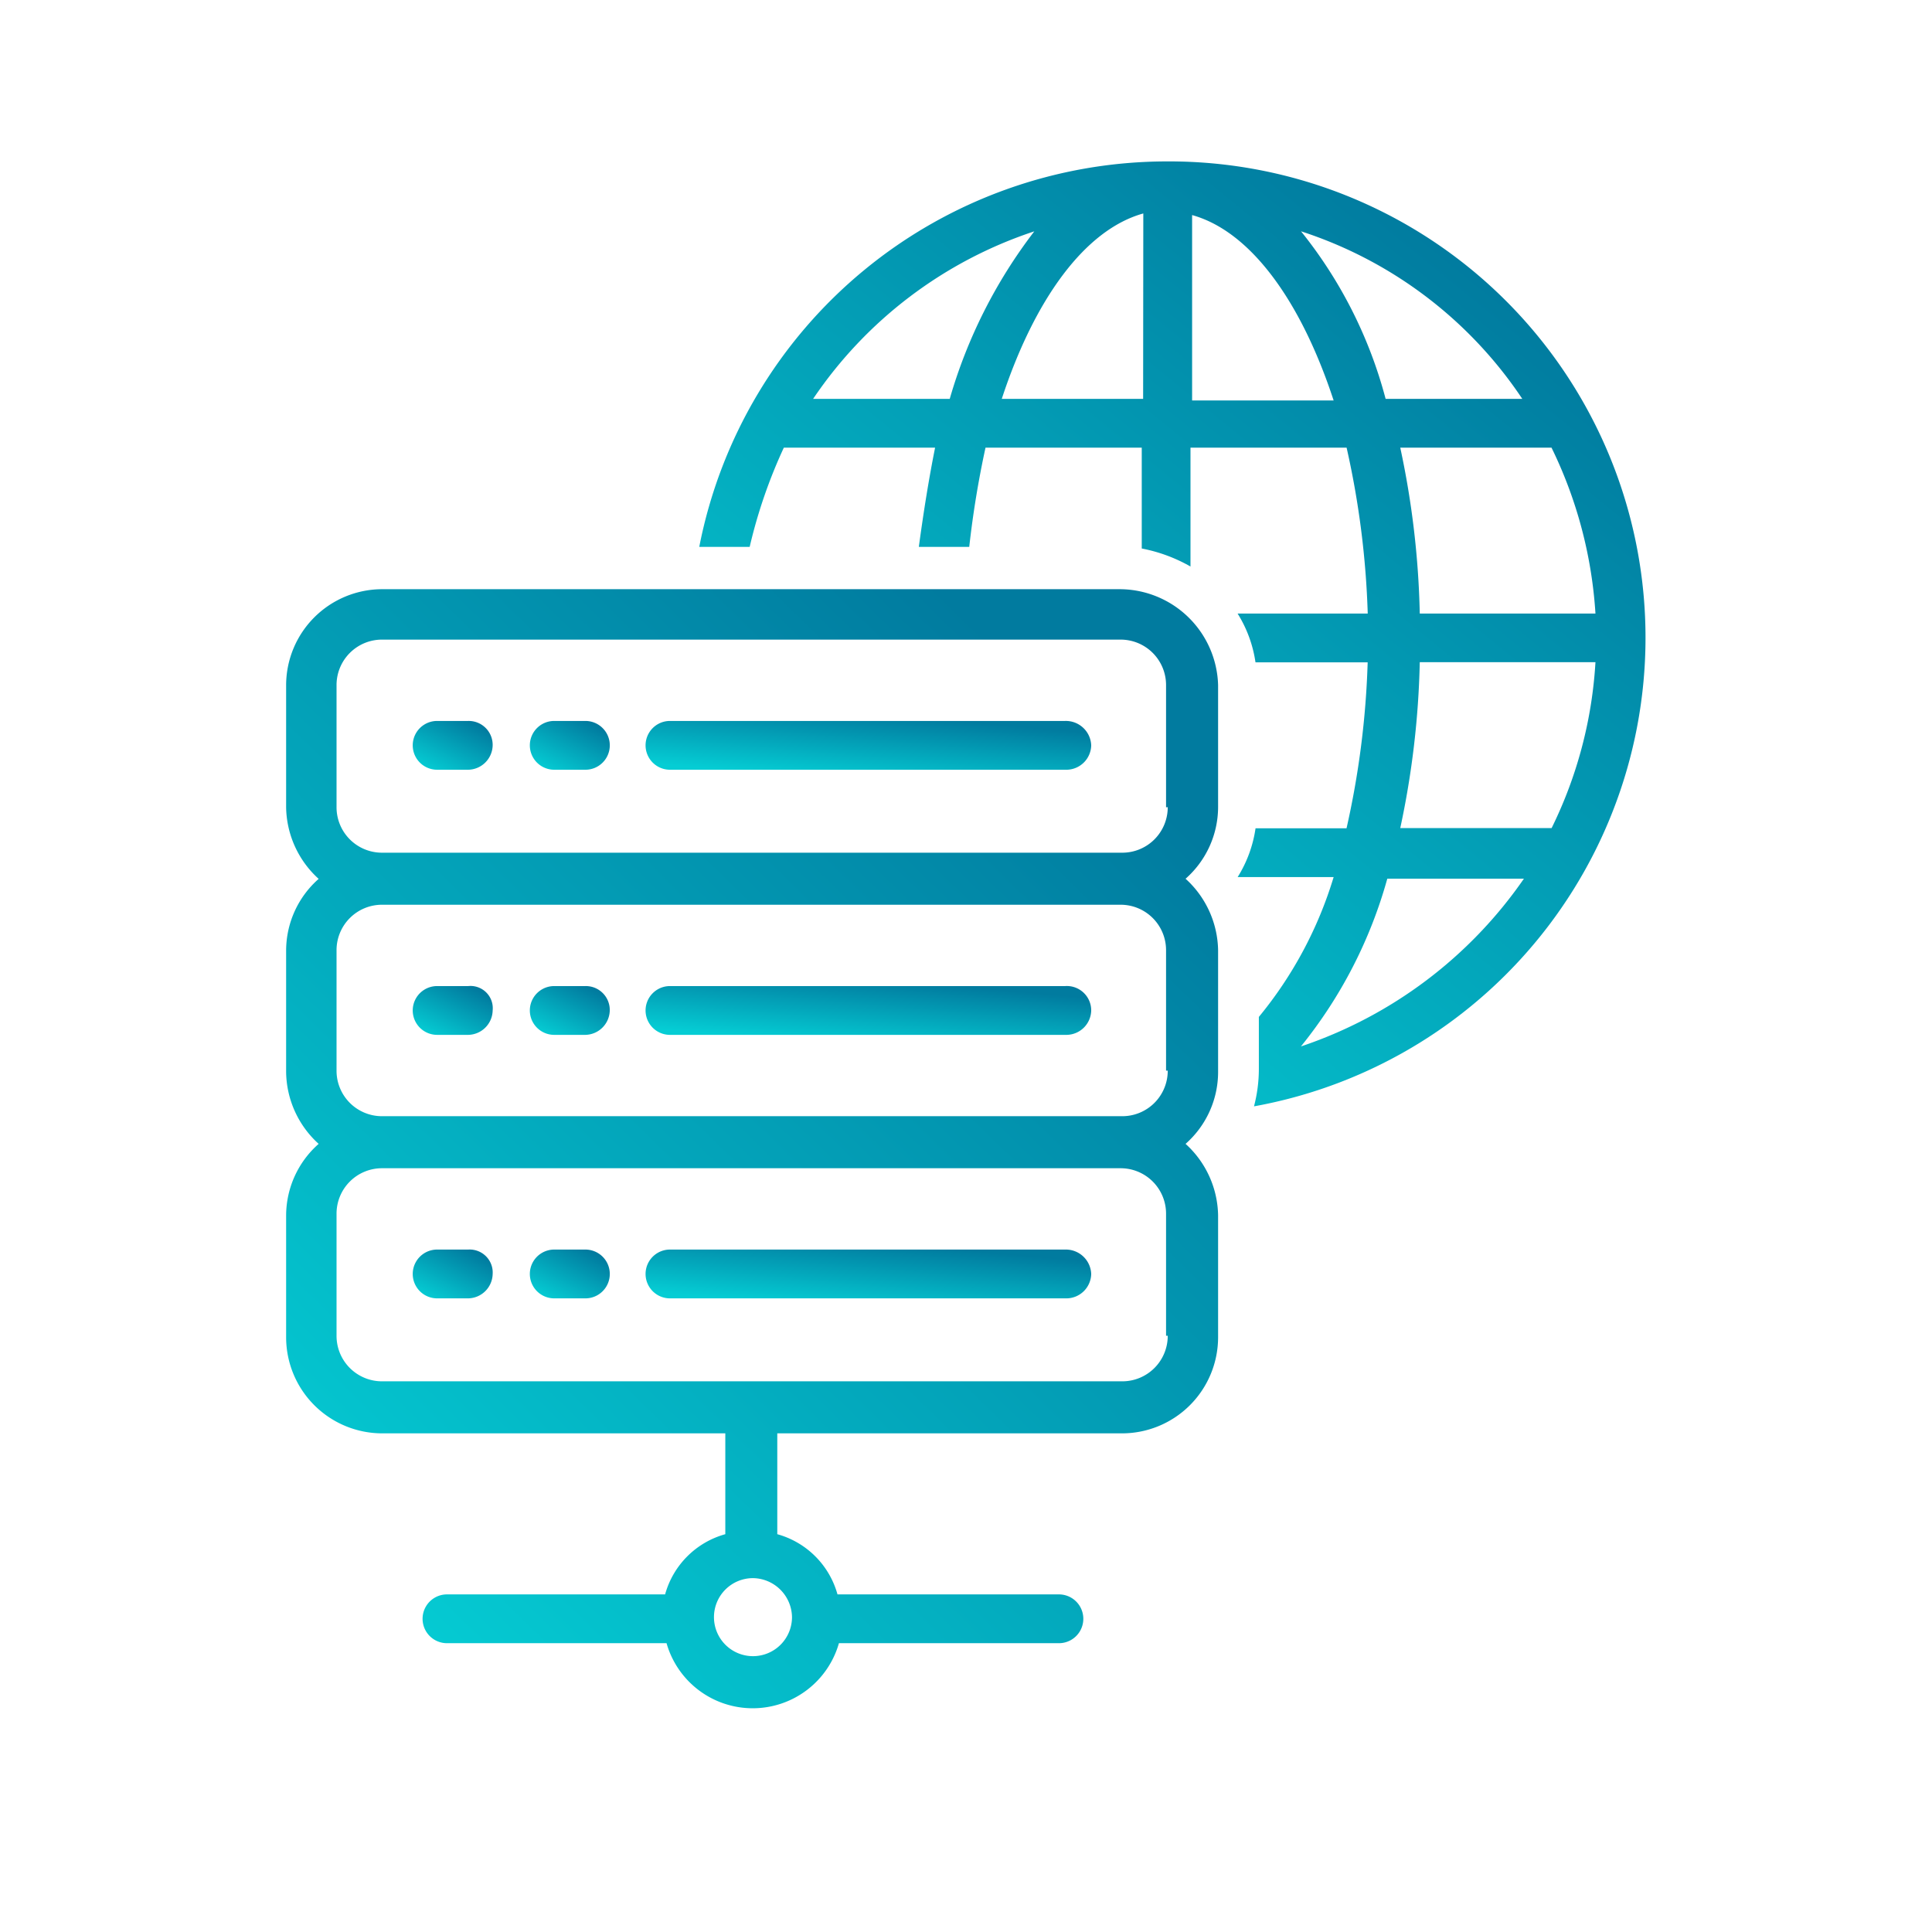 <svg xmlns="http://www.w3.org/2000/svg" xmlns:xlink="http://www.w3.org/1999/xlink" width="31" height="31" viewBox="0 0 31 31">
  <defs>
    <linearGradient id="linear-gradient" x1="0.845" y1="0.12" x2="0.147" y2="0.978" gradientUnits="objectBoundingBox">
      <stop offset="0" stop-color="#017b9f"/>
      <stop offset="1" stop-color="#05cdd4"/>
    </linearGradient>
    <clipPath id="clip-Artboard_40">
      <rect width="31" height="31"/>
    </clipPath>
  </defs>
  <g id="Artboard_40" data-name="Artboard – 40" clip-path="url(#clip-Artboard_40)">
    <g id="Group_39649" data-name="Group 39649" transform="translate(-3.609 0.09)">
      <path id="Path_104302" data-name="Path 104302" d="M41.116,2.5A7.65,7.65,0,0,0,33.6,8.685h.809a8.189,8.189,0,0,1,.548-1.592h2.427c-.1.5-.183,1.018-.261,1.592h.809a15.576,15.576,0,0,1,.261-1.592H40.7V8.711A2.55,2.55,0,0,1,41.482,9V7.093h2.505a13.989,13.989,0,0,1,.339,2.662H42.238a2.02,2.02,0,0,1,.287.783h1.8a13.989,13.989,0,0,1-.339,2.662H42.526a2.02,2.02,0,0,1-.287.783h1.54a6.461,6.461,0,0,1-1.2,2.244v.835a2.369,2.369,0,0,1-.078.6A7.642,7.642,0,0,0,41.116,2.5Zm-3.5,3.81H35.427a6.883,6.883,0,0,1,3.549-2.688A8.1,8.1,0,0,0,37.619,6.31Zm3.106,0H38.454c.522-1.592,1.331-2.714,2.271-2.975ZM47.98,9.755H45.161a14.042,14.042,0,0,0-.313-2.662h2.427A7.062,7.062,0,0,1,47.98,9.755ZM41.508,6.31V3.361c.94.261,1.749,1.383,2.271,2.975H41.508Zm1.749-2.688A6.781,6.781,0,0,1,46.806,6.31H44.613A7.227,7.227,0,0,0,43.256,3.622Zm0,13.075a7.437,7.437,0,0,0,1.383-2.688h2.192A7.088,7.088,0,0,1,43.256,16.7Zm4.019-3.5H44.848a14.042,14.042,0,0,0,.313-2.662H47.98A6.935,6.935,0,0,1,47.275,13.2Z" transform="translate(-18.771)" fill="url(#linear-gradient)"/>
      <path id="Path_104303" data-name="Path 104303" d="M16.887,69.4h-.5a.391.391,0,0,0,0,.783h.5a.4.4,0,0,0,.391-.391A.369.369,0,0,0,16.887,69.4Z" transform="translate(-5.764 -49.44)" fill="url(#linear-gradient)"/>
      <path id="Path_104304" data-name="Path 104304" d="M24.087,69.4h-.5a.391.391,0,0,0,0,.783h.5a.391.391,0,1,0,0-.783Z" transform="translate(-11.085 -49.44)" fill="url(#linear-gradient)"/>
      <path id="Path_104305" data-name="Path 104305" d="M37.033,69.4H30.691a.391.391,0,1,0,0,.783h6.368a.4.4,0,0,0,.391-.391A.407.407,0,0,0,37.033,69.4Z" transform="translate(-16.332 -49.44)" fill="url(#linear-gradient)"/>
      <path id="Path_104306" data-name="Path 104306" d="M16.887,53.2h-.5a.391.391,0,0,0,0,.783h.5a.4.4,0,0,0,.391-.391A.357.357,0,0,0,16.887,53.2Z" transform="translate(-5.764 -37.468)" fill="url(#linear-gradient)"/>
      <path id="Path_104307" data-name="Path 104307" d="M24.087,53.2h-.5a.391.391,0,0,0,0,.783h.5a.4.4,0,0,0,.391-.391A.384.384,0,0,0,24.087,53.2Z" transform="translate(-11.085 -37.468)" fill="url(#linear-gradient)"/>
      <path id="Path_104308" data-name="Path 104308" d="M37.033,53.2H30.691a.391.391,0,1,0,0,.783h6.368a.4.4,0,0,0,.391-.391A.391.391,0,0,0,37.033,53.2Z" transform="translate(-16.332 -37.468)" fill="url(#linear-gradient)"/>
      <path id="Path_104309" data-name="Path 104309" d="M21.588,28.8H9.74A1.543,1.543,0,0,0,8.2,30.34V32.3a1.581,1.581,0,0,0,.522,1.148A1.537,1.537,0,0,0,8.2,34.594v1.957A1.581,1.581,0,0,0,8.722,37.7,1.537,1.537,0,0,0,8.2,38.848v1.957a1.543,1.543,0,0,0,1.54,1.54h5.507v1.618a1.386,1.386,0,0,0-.966.966h-3.5a.391.391,0,1,0,0,.783h3.523a1.438,1.438,0,0,0,2.766,0H20.6a.391.391,0,0,0,0-.783H17.047a1.386,1.386,0,0,0-.966-.966V42.345h5.533a1.543,1.543,0,0,0,1.54-1.54V38.848a1.581,1.581,0,0,0-.522-1.148,1.537,1.537,0,0,0,.522-1.148V34.594a1.581,1.581,0,0,0-.522-1.148,1.537,1.537,0,0,0,.522-1.148V30.34A1.583,1.583,0,0,0,21.588,28.8ZM16.317,45.294a.626.626,0,1,1-.626-.626A.635.635,0,0,1,16.317,45.294Zm6.029-4.515a.729.729,0,0,1-.731.731H9.74a.729.729,0,0,1-.731-.731V38.822a.729.729,0,0,1,.731-.731H21.588a.729.729,0,0,1,.731.731v1.957Zm0-4.254a.729.729,0,0,1-.731.731H9.74a.729.729,0,0,1-.731-.731V34.594a.729.729,0,0,1,.731-.731H21.588a.729.729,0,0,1,.731.731v1.931Zm0-4.228a.729.729,0,0,1-.731.731H9.74a.729.729,0,0,1-.731-.731V30.34a.729.729,0,0,1,.731-.731H21.588a.729.729,0,0,1,.731.731V32.3Z" transform="translate(0 -19.436)" fill="url(#linear-gradient)"/>
      <path id="Path_104310" data-name="Path 104310" d="M16.887,36.9h-.5a.391.391,0,1,0,0,.783h.5a.4.4,0,0,0,.391-.391A.384.384,0,0,0,16.887,36.9Z" transform="translate(-5.764 -25.422)" fill="url(#linear-gradient)"/>
      <path id="Path_104311" data-name="Path 104311" d="M24.087,36.9h-.5a.391.391,0,1,0,0,.783h.5a.391.391,0,1,0,0-.783Z" transform="translate(-11.085 -25.422)" fill="url(#linear-gradient)"/>
      <path id="Path_104312" data-name="Path 104312" d="M37.033,36.9H30.691a.391.391,0,1,0,0,.783h6.368a.4.4,0,0,0,.391-.391A.407.407,0,0,0,37.033,36.9Z" transform="translate(-16.332 -25.422)" fill="url(#linear-gradient)"/>
    </g>
  </g>
</svg>
